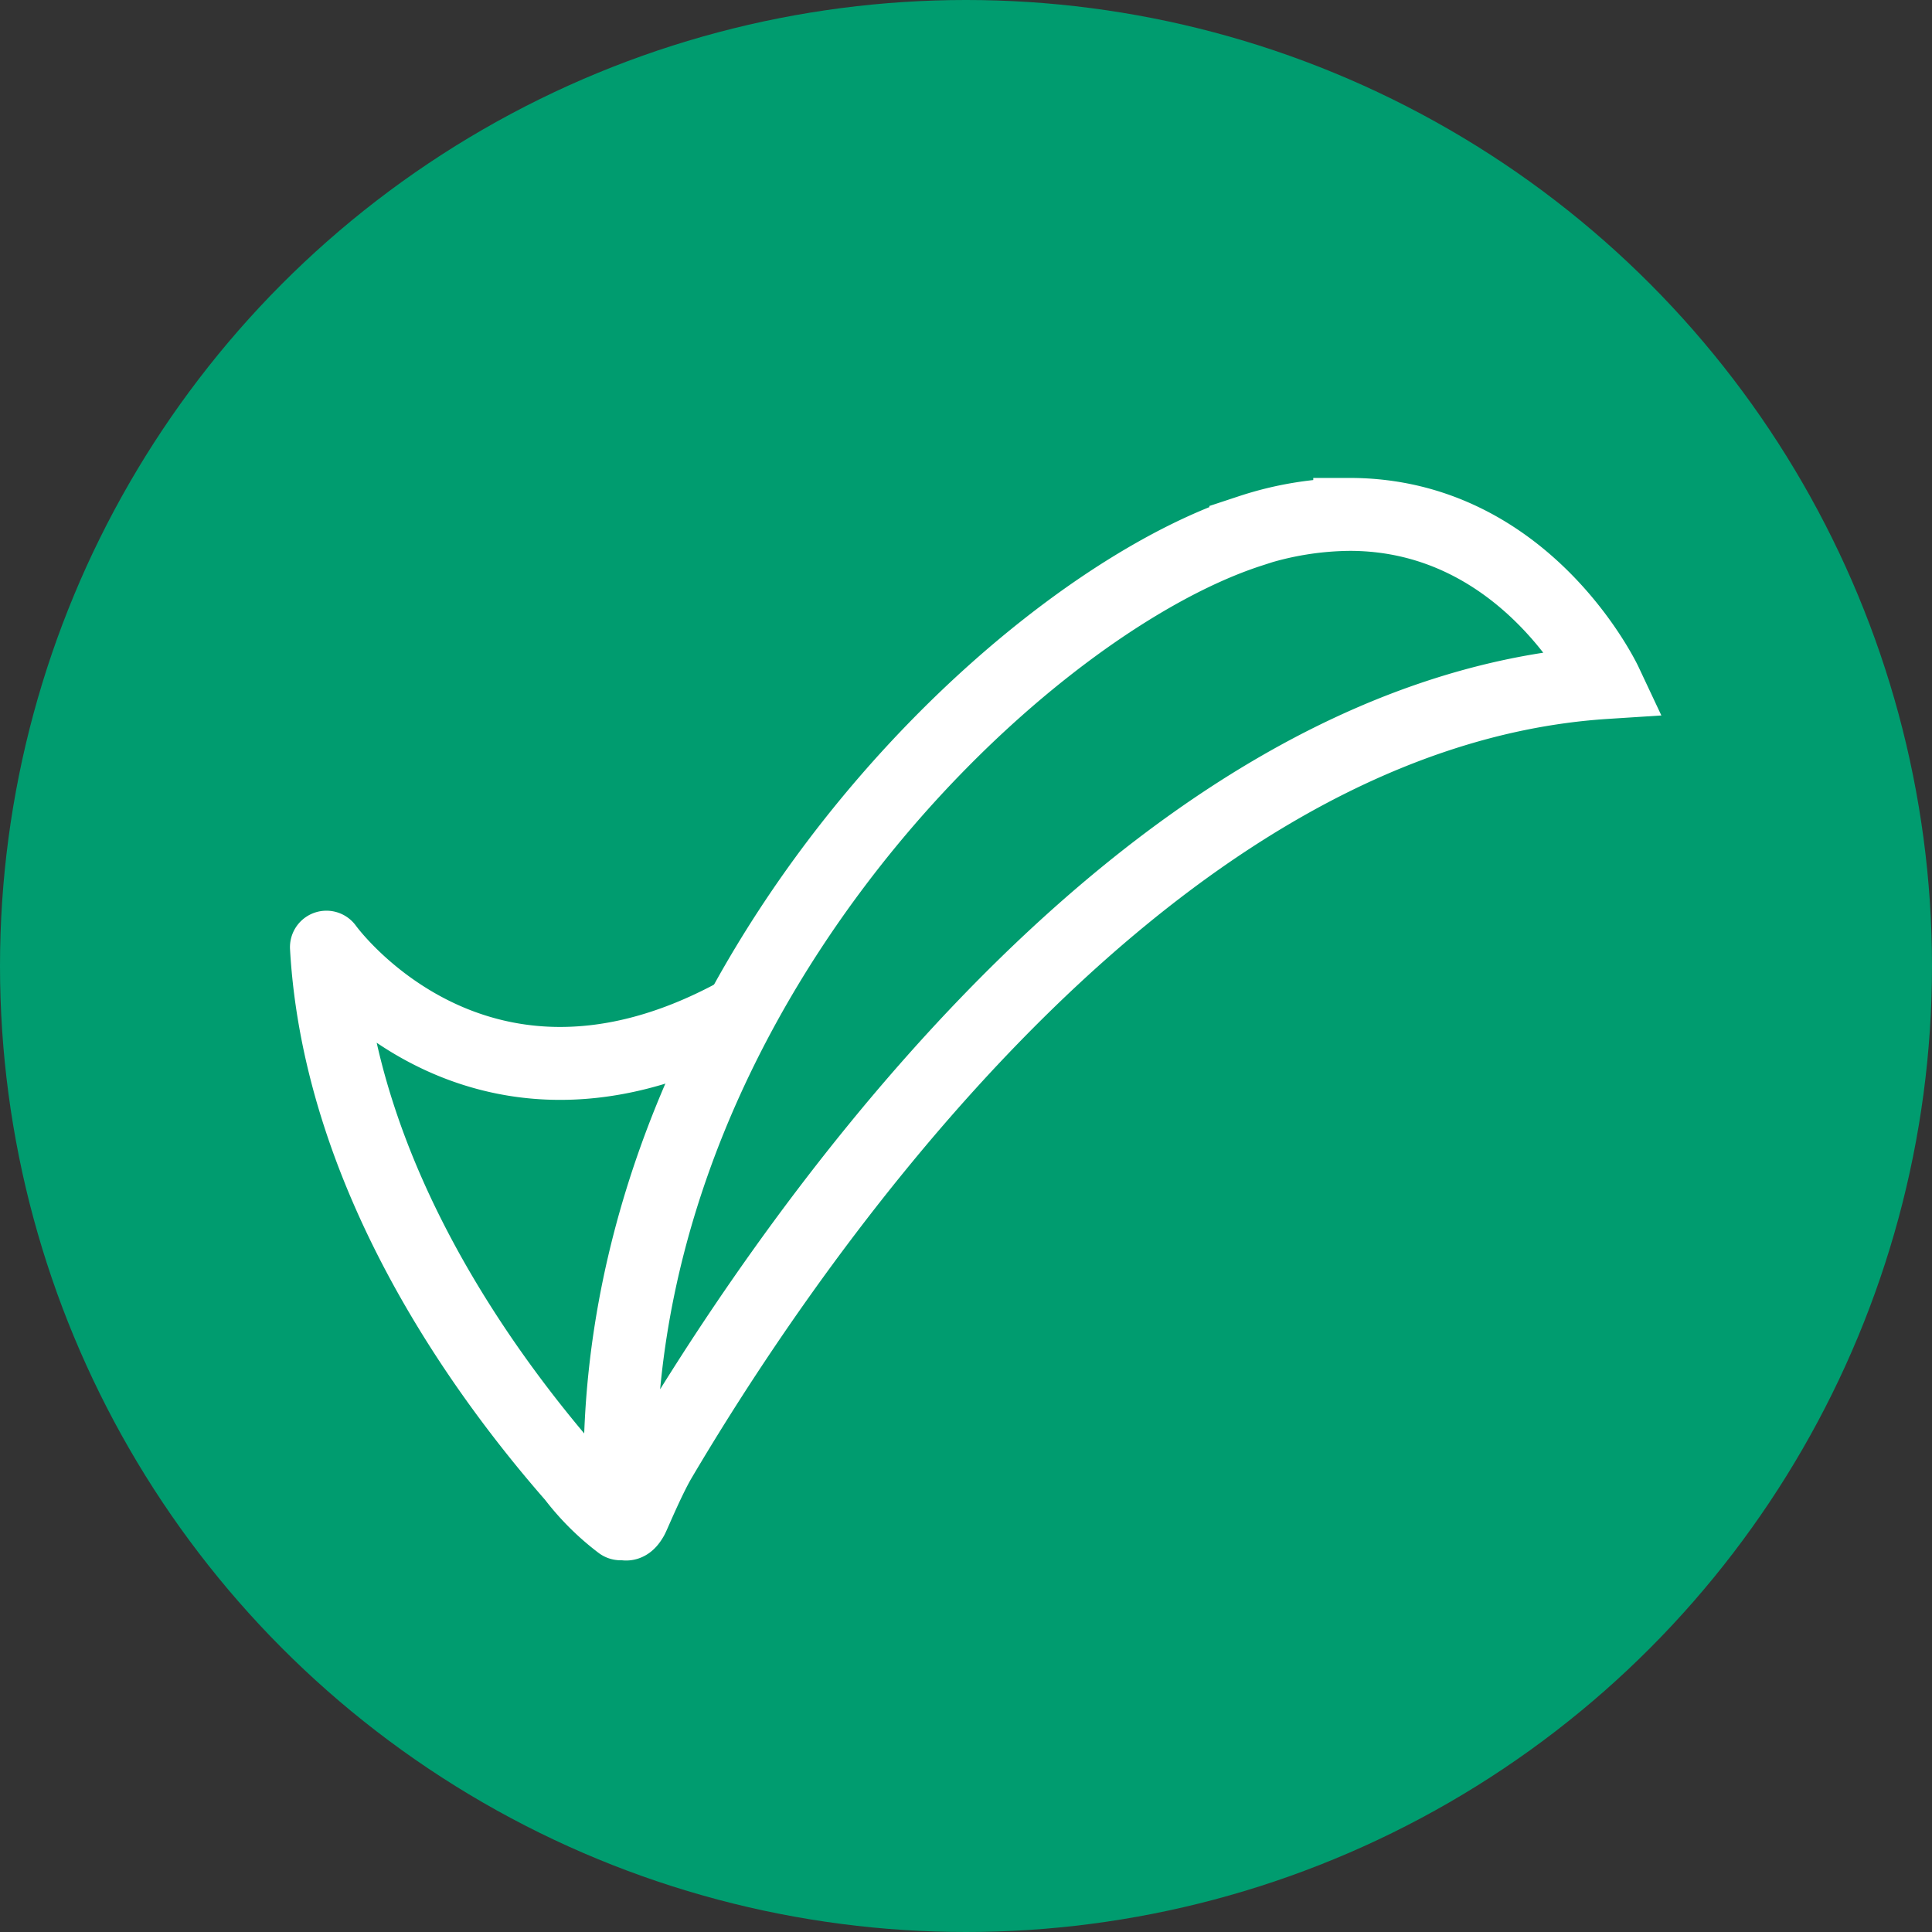 <svg xmlns="http://www.w3.org/2000/svg" width="79.48" height="79.48" viewBox="0 0 79.48 79.48">
  <rect x="0" y="0" width="79.48" height="79.48" fill="#333333" stroke="none"/>
  <g id="icon-cyber-tick" transform="translate(-203 -1182.352)">
    <circle id="Ellipse_261" data-name="Ellipse 261" cx="39.74" cy="39.74" r="39.74" transform="translate(203 1182.352)" fill="#009c6f"/>
    <g id="Group_1250" data-name="Group 1250" transform="translate(13.39 8.352)">
      <path id="Path_1231" data-name="Path 1231" d="M12.6,24.222c.247-7.359,6.985-22.347,6.985-22.347C7.49,10.275.5.5.5.5c.542,9.565,6.63,17.757,10.158,21.788A10.135,10.135,0,0,0,12.6,24.222Z" transform="translate(202.539 1212.465)" fill="none" stroke="#fff" stroke-linecap="round" stroke-linejoin="round" stroke-width="3"/>
      <path id="Path_1229" data-name="Path 1229" d="M26.471,1.178c-9.8,3.168-27,19.829-25.878,40.41,0,0,.072.857.447.189.068-.123.676-1.592,1.151-2.4,4.137-7,19.211-30.7,38.893-31.965,0,0-3.251-6.915-10.526-6.916a13.393,13.393,0,0,0-4.088.676Z" transform="translate(214.578 1194.666)" fill="#009c6f" stroke="#fff" stroke-width="3"/>
    </g>
  </g>
</svg>
